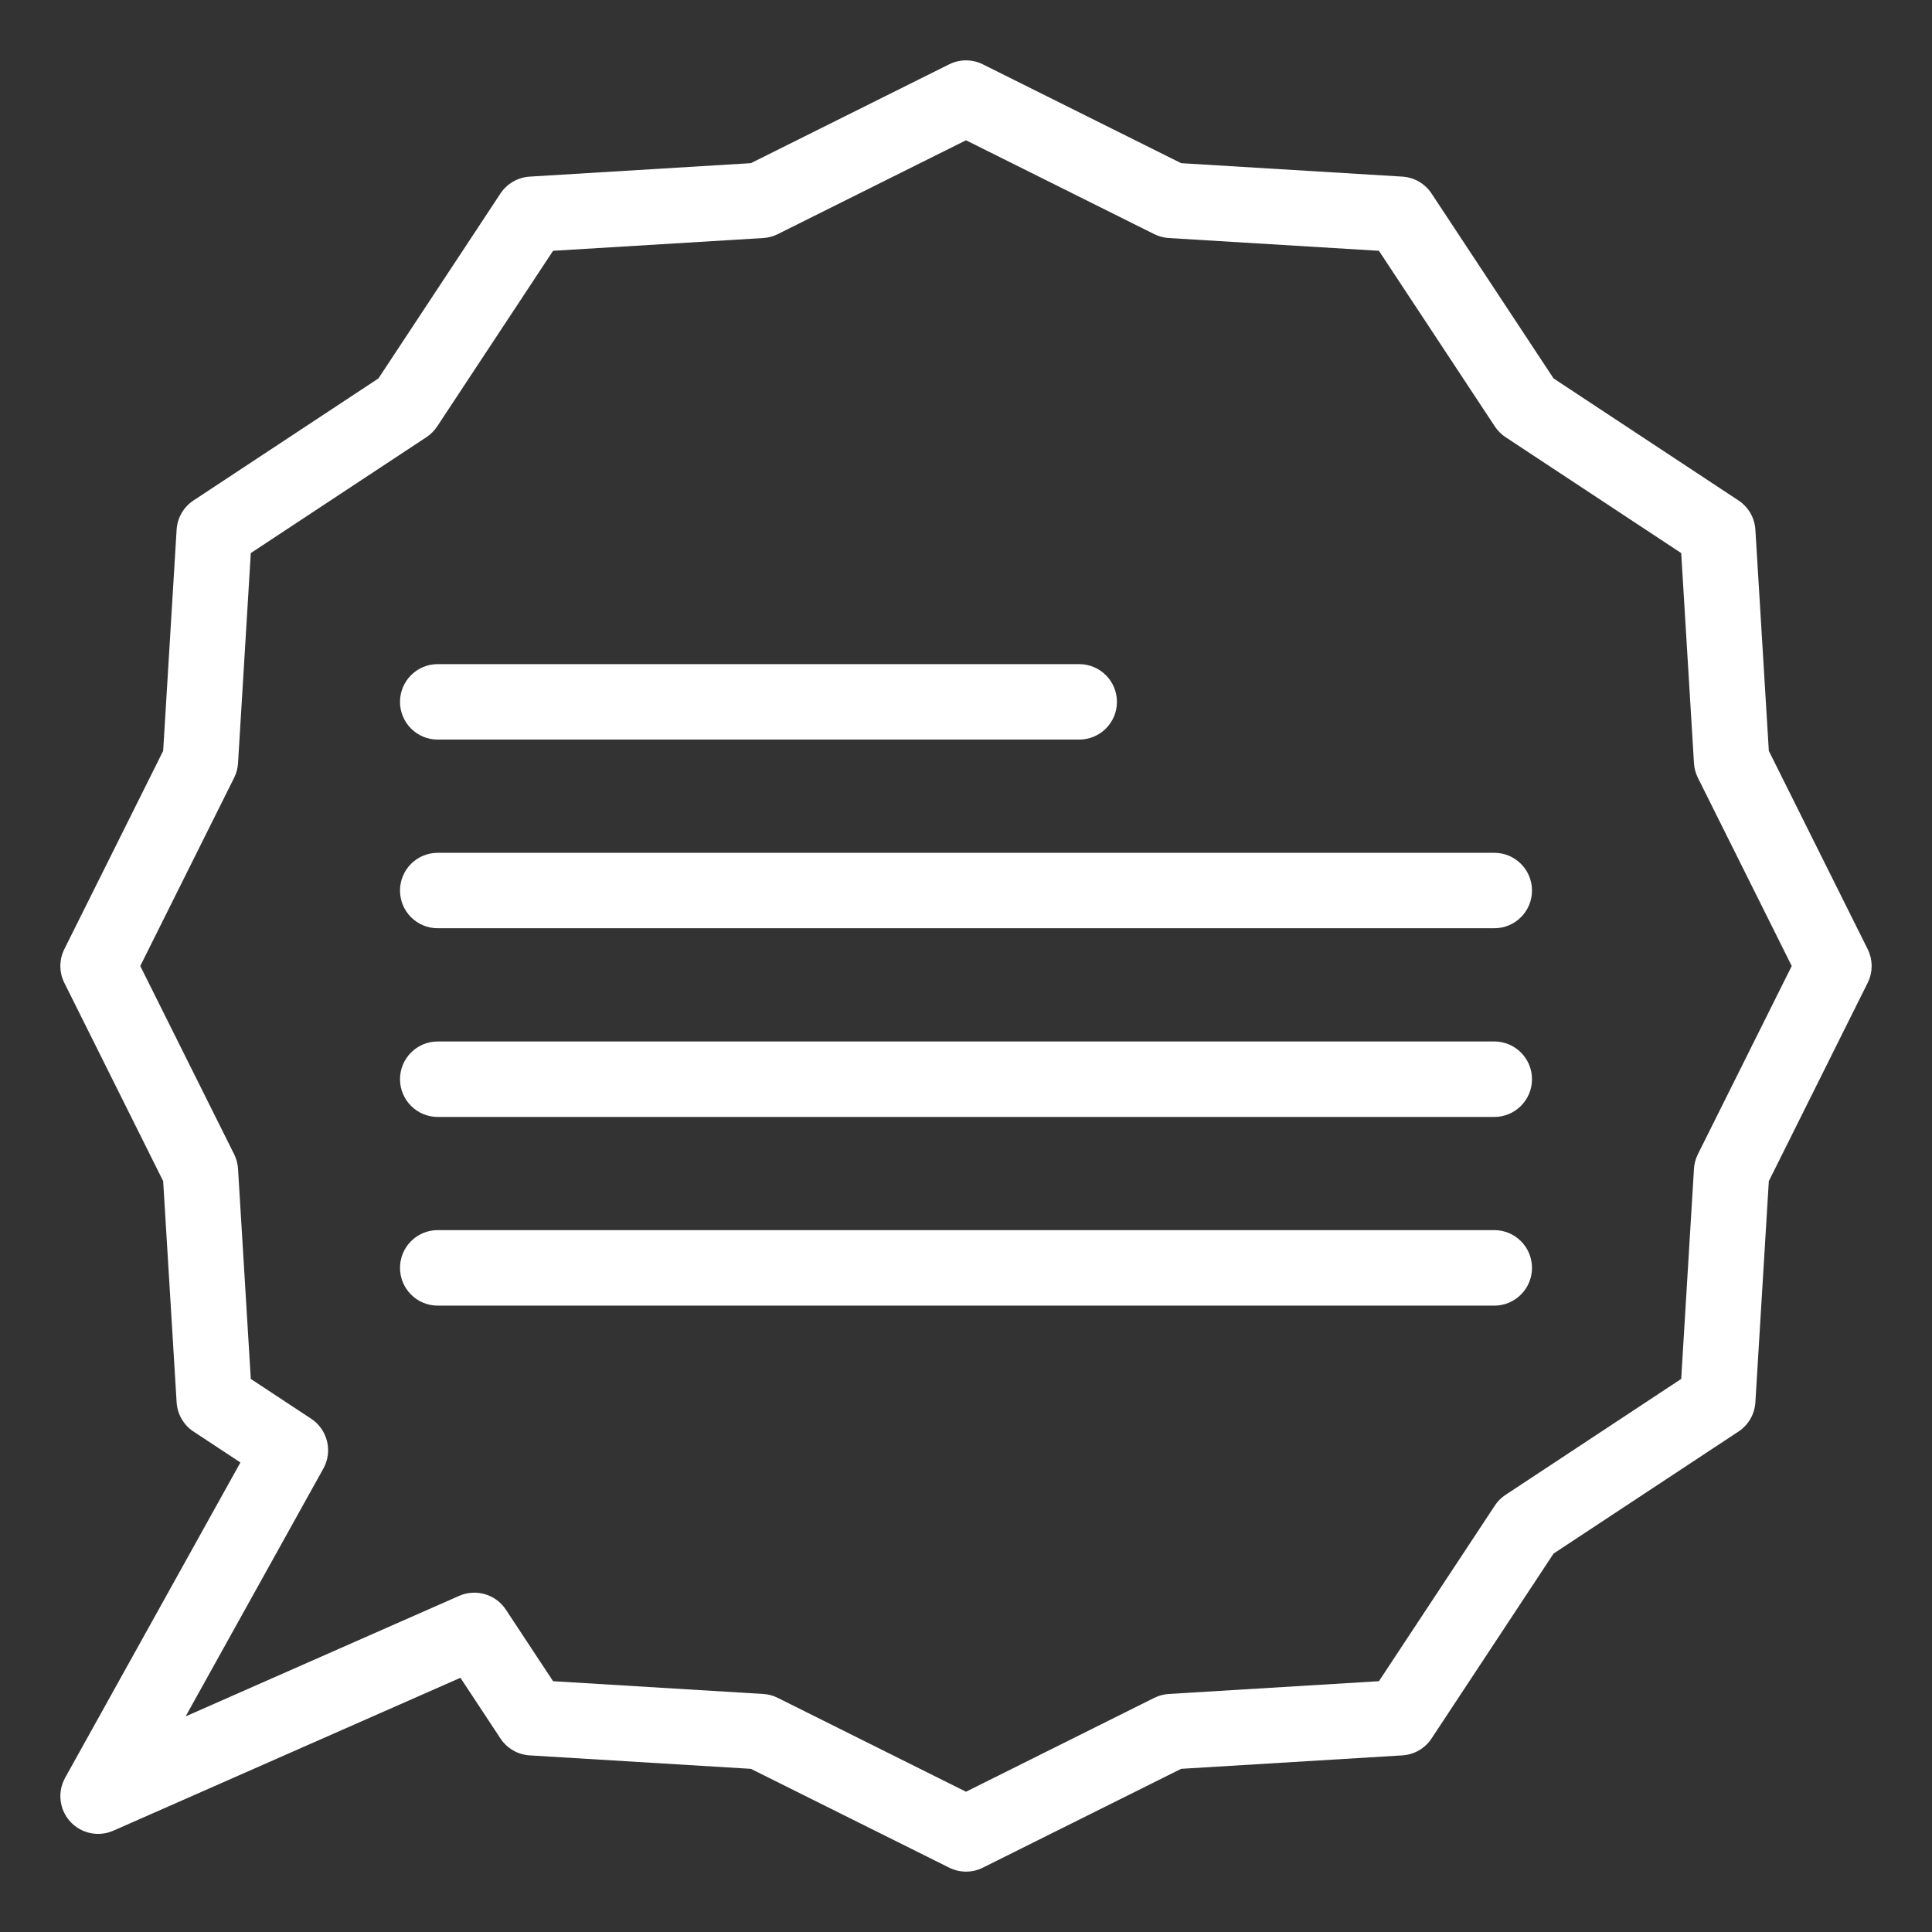 <svg width="48" height="48" viewBox="0 0 48 48" fill="none" xmlns="http://www.w3.org/2000/svg">
<rect x="0" y="0" width="48" height="48" fill="#333333" stroke="none"/>
<path d="M23.582 46.401L18.655 43.946L13.16 43.612C12.865 43.594 12.597 43.439 12.434 43.193L11.439 41.684L2.816 45.483C2.447 45.645 2.016 45.554 1.745 45.257C1.473 44.959 1.423 44.521 1.618 44.169L5.973 36.335L4.807 35.566C4.561 35.404 4.406 35.135 4.388 34.84L4.054 29.345L1.598 24.418C1.467 24.155 1.467 23.845 1.598 23.582L4.054 18.655L4.388 13.16C4.406 12.865 4.561 12.597 4.807 12.434L9.402 9.402L12.434 4.807C12.597 4.561 12.866 4.406 13.16 4.388L18.655 4.054L23.582 1.598C23.845 1.467 24.155 1.467 24.418 1.598L29.345 4.054L34.84 4.388C35.135 4.406 35.403 4.561 35.566 4.807L38.598 9.402L43.193 12.434C43.439 12.597 43.594 12.865 43.612 13.16L43.946 18.655L46.402 23.582C46.533 23.845 46.533 24.155 46.402 24.418L43.946 29.345L43.612 34.84C43.594 35.135 43.439 35.403 43.193 35.566L38.598 38.598L35.566 43.193C35.404 43.439 35.135 43.594 34.84 43.612L29.345 43.946L24.418 46.402C24.157 46.532 23.847 46.534 23.582 46.401ZM13.741 41.769L18.959 42.086C19.085 42.093 19.208 42.126 19.321 42.182L24 44.515L28.679 42.182C28.792 42.126 28.915 42.093 29.041 42.086L34.259 41.769L37.139 37.405C37.208 37.299 37.299 37.208 37.405 37.139L41.769 34.259L42.086 29.041C42.093 28.915 42.126 28.792 42.182 28.679L44.515 24L42.182 19.321C42.126 19.208 42.093 19.085 42.086 18.959L41.769 13.741L37.405 10.861C37.299 10.791 37.209 10.701 37.139 10.595L34.259 6.231L29.041 5.914C28.915 5.907 28.792 5.874 28.679 5.818L24 3.485L19.321 5.818C19.208 5.874 19.085 5.907 18.959 5.914L13.741 6.231L10.861 10.595C10.792 10.701 10.701 10.791 10.595 10.861L6.231 13.741L5.914 18.959C5.907 19.085 5.874 19.208 5.818 19.321L3.485 24L5.818 28.679C5.874 28.792 5.907 28.915 5.914 29.041L6.231 34.259L7.731 35.248C8.14 35.519 8.272 36.058 8.034 36.486L4.612 42.643L11.407 39.649C11.825 39.465 12.316 39.609 12.568 39.991L13.741 41.769Z" fill="white"/>
<path d="M26.812 18.375H10.875C10.357 18.375 9.938 17.955 9.938 17.438C9.938 16.92 10.357 16.5 10.875 16.5H26.812C27.33 16.5 27.75 16.92 27.75 17.438C27.75 17.955 27.33 18.375 26.812 18.375Z" fill="white"/>
<path d="M37.125 23.062H10.875C10.357 23.062 9.938 22.643 9.938 22.125C9.938 21.607 10.357 21.188 10.875 21.188H37.125C37.643 21.188 38.062 21.607 38.062 22.125C38.062 22.643 37.643 23.062 37.125 23.062Z" fill="white"/>
<path d="M37.125 27.75H10.875C10.357 27.75 9.938 27.33 9.938 26.812C9.938 26.295 10.357 25.875 10.875 25.875H37.125C37.643 25.875 38.062 26.295 38.062 26.812C38.062 27.33 37.643 27.75 37.125 27.75Z" fill="white"/>
<path d="M37.125 32.438H10.875C10.357 32.438 9.938 32.018 9.938 31.5C9.938 30.982 10.357 30.562 10.875 30.562H37.125C37.643 30.562 38.062 30.982 38.062 31.5C38.062 32.018 37.643 32.438 37.125 32.438Z" fill="white"/>
</svg>
